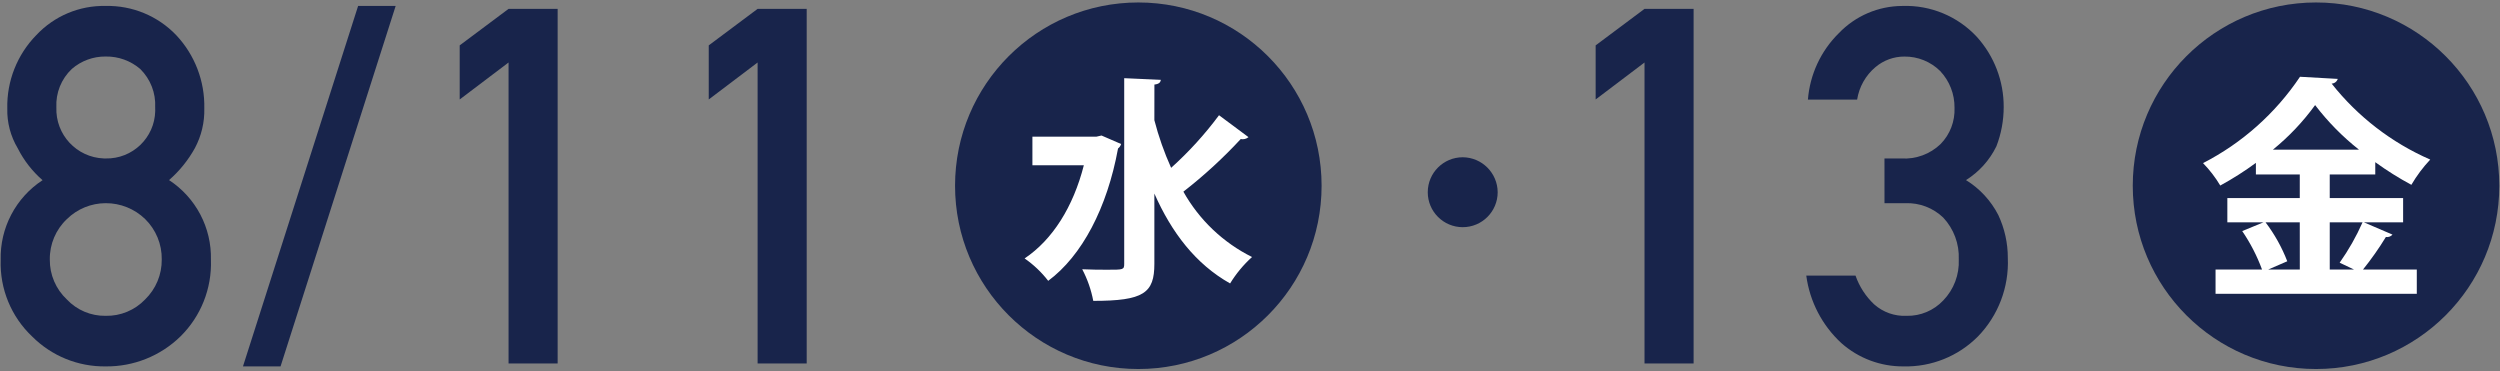 <?xml version="1.0" encoding="utf-8"?>
<!-- Generator: Adobe Illustrator 25.3.1, SVG Export Plug-In . SVG Version: 6.00 Build 0)  -->
<svg version="1.1" id="レイヤー_1" xmlns="http://www.w3.org/2000/svg" xmlns:xlink="http://www.w3.org/1999/xlink" x="0px"
	 y="0px" viewBox="0 0 249 37" style="enable-background:new 0 0 249 37;" xml:space="preserve">
<rect x="0" y="0" width="249" height="37" fill="#808080" stroke="none"/>
<style type="text/css">
	.st0{fill:#18244B;}
	.st1{fill:#FFFFFF;}
</style>
<path class="st0" d="M149.169,19.146c-0.001,1.923-1.56,3.482-3.483,3.481c-1.923-0.001-3.482-1.56-3.481-3.483
	c0.001-1.923,1.559-3.481,3.482-3.481C147.605,15.676,149.156,17.228,149.169,19.146z"/>
<path class="st0" d="M163.794,6.224l-4.867,3.682V4.519l4.867-3.636h4.889v35.32h-4.889V6.224z"/>
<path class="st0" d="M187.693,15.784h1.69c1.444,0.087,2.858-0.434,3.9-1.437c0.938-0.958,1.439-2.26,1.387-3.6
	c0.019-1.365-0.495-2.684-1.433-3.677c-0.951-0.936-2.236-1.453-3.57-1.437c-1.049,0-2.064,0.371-2.866,1.047
	c-0.981,0.823-1.632,1.974-1.831,3.239h-4.902c0.198-2.501,1.289-4.848,3.075-6.61c1.654-1.728,3.94-2.709,6.332-2.716
	c2.801-0.099,5.508,1.023,7.417,3.076c1.729,1.912,2.683,4.399,2.676,6.977c0.002,1.342-0.244,2.673-0.727,3.925
	c-0.675,1.383-1.724,2.549-3.028,3.367c1.373,0.846,2.487,2.053,3.222,3.488c0.624,1.335,0.947,2.791,0.944,4.264
	c0.126,2.907-0.951,5.737-2.978,7.824c-1.956,1.969-4.636,3.046-7.411,2.98c-2.28,0.018-4.485-0.808-6.191-2.321
	c-1.914-1.764-3.151-4.143-3.494-6.723h4.905c0.379,1.091,1.017,2.075,1.858,2.866c0.889,0.789,2.051,1.198,3.238,1.141
	c1.374,0.028,2.696-0.528,3.638-1.529c1.056-1.089,1.616-2.565,1.549-4.081c0.066-1.544-0.492-3.049-1.548-4.177
	c-1.007-0.964-2.361-1.481-3.754-1.433h-2.095L187.693,15.784z"/>
<circle class="st0" cx="230.677" cy="18.5" r="18.254"/>
<path class="st1" d="M235.449,22.146l2.843,1.221c-0.163,0.188-0.413,0.278-0.658,0.236c-0.688,1.129-1.45,2.213-2.279,3.243h5.358
	v2.42h-20.044v-2.42h4.63c-0.498-1.353-1.161-2.64-1.974-3.831l2.114-0.869h-3.595v-2.42h7.214v-2.352h-4.371v-1.151
	c-1.13,0.831-2.316,1.585-3.548,2.256c-0.483-0.809-1.059-1.558-1.716-2.233c3.896-2.002,7.219-4.961,9.658-8.6l3.759,0.212
	c-0.083,0.27-0.328,0.458-0.61,0.469c2.603,3.291,5.976,5.889,9.822,7.567c-0.719,0.765-1.349,1.608-1.88,2.514
	c-1.248-0.67-2.449-1.423-3.595-2.255v1.221h-4.535v2.351h7.308v2.421H235.449z M229.057,22.146h-3.407
	c0.899,1.185,1.627,2.49,2.162,3.877l-1.9,0.823h3.149L229.057,22.146z M234.956,14.908c-1.637-1.292-3.105-2.784-4.37-4.441
	c-1.203,1.657-2.617,3.15-4.207,4.441H234.956z M233.029,26.164c0.892-1.26,1.656-2.606,2.28-4.018h-3.266v4.7h2.42L233.029,26.164z
	"/>
<path class="st0" d="M0.068,25.896c-0.081-3.194,1.497-6.202,4.171-7.95c-1.023-0.887-1.862-1.966-2.471-3.175
	c-0.717-1.199-1.079-2.578-1.042-3.975c-0.058-2.723,0.985-5.355,2.891-7.3c1.785-1.905,4.297-2.961,6.907-2.903
	c2.645-0.06,5.194,0.995,7.024,2.906c1.854,1.969,2.859,4.588,2.8,7.292c0.036,1.384-0.289,2.753-0.944,3.973
	c-0.666,1.199-1.535,2.273-2.568,3.174c2.673,1.747,4.251,4.753,4.171,7.945c0.1,2.857-1.002,5.625-3.039,7.631
	c-1.988,1.94-4.664,3.011-7.441,2.98c-2.743,0.04-5.386-1.034-7.324-2.976C1.115,31.544-0.027,28.768,0.068,25.896z M4.961,25.846
	c-0.017,1.507,0.6,2.952,1.7,3.983c1,1.061,2.401,1.651,3.859,1.627c1.48,0.034,2.906-0.557,3.929-1.627
	c1.077-1.043,1.678-2.484,1.661-3.983c0.025-1.514-0.575-2.972-1.657-4.031c-1.054-1.019-2.464-1.585-3.929-1.579
	c-1.442,0.004-2.826,0.571-3.856,1.58C5.559,22.86,4.94,24.323,4.961,25.846z M5.615,10.694c-0.101,2.708,2.012,4.985,4.72,5.086
	c0.063,0.002,0.126,0.003,0.189,0.003c2.669,0.058,4.879-2.058,4.937-4.727c0.003-0.121,0.001-0.241-0.006-0.362
	c0.073-1.428-0.468-2.819-1.487-3.823c-0.958-0.822-2.183-1.263-3.445-1.242C9.285,5.616,8.084,6.058,7.149,6.871
	C6.104,7.86,5.543,9.257,5.615,10.695V10.694z"/>
<path class="st0" d="M35.668,0.593h3.74l-11.465,35.9H24.2L35.668,0.593z"/>
<path class="st0" d="M50.652,6.224l-4.866,3.682V4.519l4.866-3.636h4.889v35.32h-4.889V6.224z"/>
<path class="st0" d="M75.458,6.224l-4.867,3.682V4.519l4.867-3.636h4.889v35.32h-4.889V6.224z"/>
<circle class="st0" cx="113.377" cy="18.5" r="18.254"/>
<path class="st1" d="M109.711,13.497l1.951,0.846c-0.051,0.178-0.158,0.335-0.306,0.446c-1.081,5.922-3.595,10.693-6.955,13.183
	c-0.664-0.86-1.457-1.613-2.35-2.232c2.773-1.856,4.841-5.123,5.9-9.282h-5.123v-2.844h6.368L109.711,13.497z M114.975,11.97
	c0.421,1.627,0.98,3.215,1.669,4.747c1.761-1.583,3.359-3.338,4.77-5.24l2.937,2.184c-0.217,0.177-0.501,0.246-0.775,0.189
	c-1.758,1.899-3.668,3.652-5.711,5.24c1.574,2.807,3.957,5.075,6.838,6.509c-0.85,0.769-1.586,1.655-2.185,2.632
	c-3.431-1.927-5.828-5.075-7.543-8.953v7c0,2.914-1.057,3.689-6.086,3.689c-0.208-1.099-0.578-2.16-1.1-3.149
	c0.939,0.047,1.832,0.047,2.537,0.047c1.551,0,1.645,0,1.645-0.587V7.787l3.643,0.164c-0.024,0.259-0.188,0.423-0.635,0.47
	L114.975,11.97z"/>
</svg>
